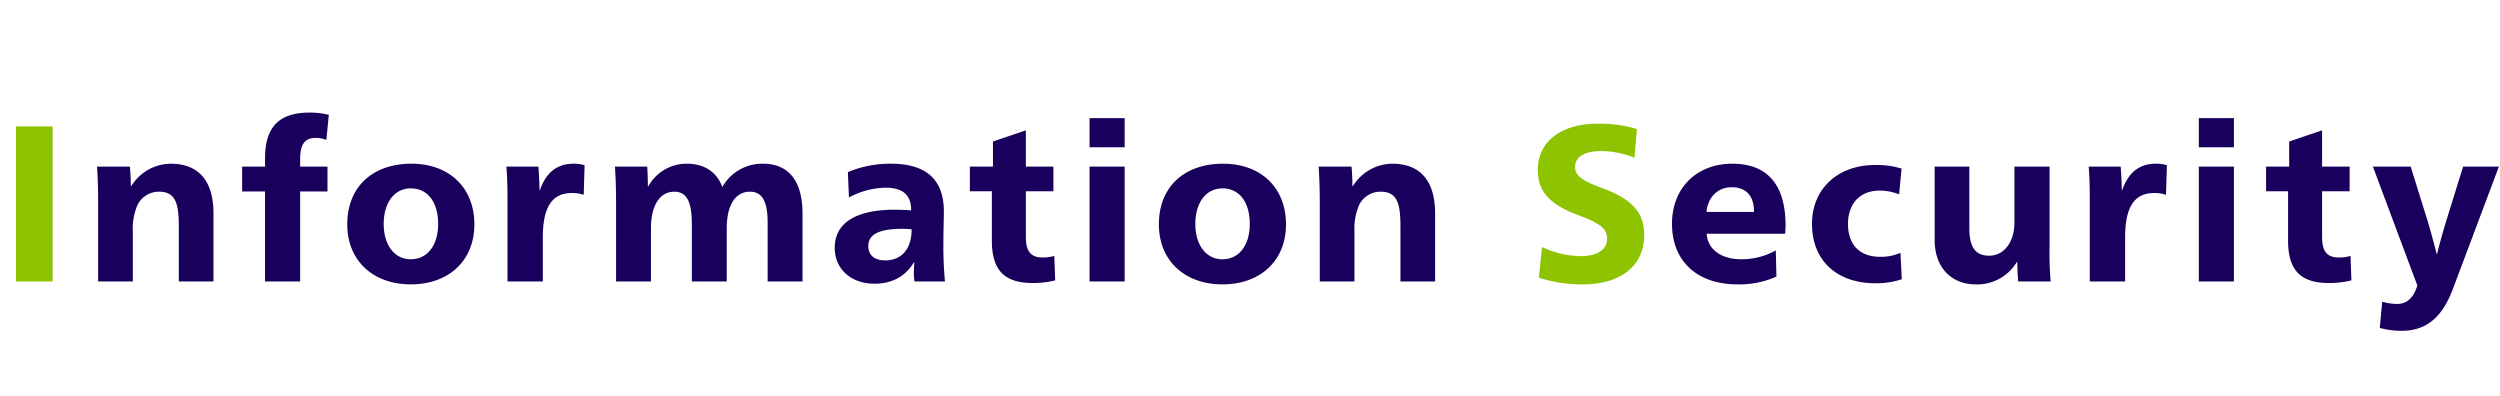 <svg xmlns="http://www.w3.org/2000/svg" width="675" height="107" viewBox="0 0 675 107"><defs><style>.a{fill:none;}.b{fill:#1a005d;}.c{fill:#8ec300;}</style></defs><g transform="translate(-51 -394)"><rect class="a" width="675" height="107" transform="translate(51 394)"/><path class="b" d="M26.5,0h9.36V-13.68a16.048,16.048,0,0,1,1.26-6.96A6.4,6.4,0,0,1,43-24.24c4.56,0,5.28,3.54,5.28,9.42V0h9.36V-18.36c0-8.4-3.66-13.44-11.58-13.44a12.66,12.66,0,0,0-10.62,6.06h-.12c0-1.62-.12-3.96-.24-5.28H26.2c.24,3.72.3,7.02.3,9.84ZM71.56,0h9.48V-24.3h7.38v-6.72H81.04V-33c0-3.96,1.2-5.76,4.14-5.76a7.555,7.555,0,0,1,2.94.54L88.78-45a21.917,21.917,0,0,0-5.22-.6c-8.34,0-12,4.02-12,12.36v2.22H65.38v6.72h6.18Zm39.36.78c10.26,0,17.16-6.42,17.16-16.2,0-9.96-6.84-16.38-16.98-16.38-10.56,0-17.34,6.3-17.34,16.38C93.76-5.7,100.66.78,110.92.78Zm0-6.78c-4.38,0-7.32-3.78-7.32-9.54,0-5.82,2.94-9.6,7.32-9.6,4.5,0,7.38,3.66,7.38,9.6C118.3-9.72,115.36-6,110.92-6Zm26.1,6h9.54V-11.82c0-8.16,2.4-12.06,7.86-12.06a9.289,9.289,0,0,1,3.18.48l.24-7.98a9.3,9.3,0,0,0-3-.42c-4.68,0-7.5,2.64-9.06,7.14h-.12c0-1.74-.18-5.1-.3-6.36h-8.64c.24,2.58.3,5.94.3,9.24Zm29.32,0h9.42V-14.46c0-5.34,1.98-9.78,6.3-9.78,3.9,0,4.74,3.72,4.74,9.06V0h9.42V-14.34c0-5.34,1.74-9.9,6.3-9.9,3.3,0,4.74,2.7,4.74,8.28V0h9.42V-18.36c0-8.1-3.24-13.44-10.68-13.44a12.373,12.373,0,0,0-10.98,6.3c-1.5-4.14-4.92-6.3-9.6-6.3a11.764,11.764,0,0,0-10.38,6.12h-.12c0-1.62-.06-4.08-.18-5.34h-8.7c.24,3.72.3,7.08.3,9.84Zm69.78.6c5.04,0,8.58-2.28,10.62-5.76h.12c-.06,1.08-.12,2.04-.12,2.7A13.309,13.309,0,0,0,246.92,0h8.22a103.057,103.057,0,0,1-.42-11.1c0-2.52.12-5.82.12-7.8,0-8.16-4.26-12.9-14.28-12.9a29.193,29.193,0,0,0-11.64,2.28l.3,6.84a21.517,21.517,0,0,1,9.84-2.64c4.56,0,6.96,1.8,6.96,6.12-1.5-.12-3.18-.18-4.44-.18-10.32,0-16.2,3.48-16.2,10.26C225.38-3.18,229.94.6,236.12.6Zm2.94-6.3c-2.82,0-4.62-1.26-4.62-3.9,0-3.3,3.3-4.62,9.24-4.62.9,0,1.74.06,2.46.12C246.14-8.46,243.14-5.7,239.06-5.7ZM278.84.42A25.022,25.022,0,0,0,284.9-.3l-.24-6.6a11.008,11.008,0,0,1-3.18.42c-3.84,0-4.5-2.52-4.5-5.76V-24.36h7.44v-6.66h-7.44V-40.8l-8.88,3v6.78h-6.24v6.66h5.94v13.32C267.8-3.06,271.16.42,278.84.42Zm15.34-36.66h9.48V-44.1h-9.48Zm0,36.24h9.48V-31.02h-9.48Zm35.88.78c10.26,0,17.16-6.42,17.16-16.2,0-9.96-6.84-16.38-16.98-16.38-10.56,0-17.34,6.3-17.34,16.38C312.9-5.7,319.8.78,330.06.78Zm0-6.78c-4.38,0-7.32-3.78-7.32-9.54,0-5.82,2.94-9.6,7.32-9.6,4.5,0,7.38,3.66,7.38,9.6C337.44-9.72,334.5-6,330.06-6Zm26.28,6h9.36V-13.68a16.048,16.048,0,0,1,1.26-6.96,6.4,6.4,0,0,1,5.88-3.6c4.56,0,5.28,3.54,5.28,9.42V0h9.36V-18.36c0-8.4-3.66-13.44-11.58-13.44a12.66,12.66,0,0,0-10.62,6.06h-.12c0-1.62-.12-3.96-.24-5.28h-8.88c.24,3.72.3,7.02.3,9.84ZM469.08.78a24.473,24.473,0,0,0,10.56-2.1l-.18-7.08a18.688,18.688,0,0,1-9.3,2.4c-5.64,0-9.12-2.82-9.36-6.9h21.18c.06-.42.12-1.74.12-2.22,0-11.28-5.16-16.68-14.34-16.68-9.78,0-16.32,6.66-16.32,16.2C451.44-5.22,458.52.78,469.08.78Zm-8.34-19.56c.48-4.38,3.36-6.66,6.78-6.66,3.72,0,6.06,2.04,6.06,6.66ZM506.34.48A21.684,21.684,0,0,0,513.48-.6l-.36-7.14a12.852,12.852,0,0,1-5.46,1.08c-5.7,0-8.7-3.42-8.7-8.88,0-5.4,3.18-9,8.52-9a14.026,14.026,0,0,1,5.28,1.02l.66-6.96a22.562,22.562,0,0,0-7.32-.96c-9.54,0-16.86,6.12-16.86,15.9C489.24-5.64,495.96.48,506.34.48Zm27.06.3a12.46,12.46,0,0,0,11.16-6.06h.12c0,2.04.12,4.02.24,5.28h8.76a87.313,87.313,0,0,1-.3-9.18V-31.02H543.9V-15.9c0,5.1-2.7,8.94-6.84,8.94-4.02,0-5.34-2.76-5.34-7.5V-31.02h-9.36V-11.1C522.36-3.96,526.74.78,533.4.78ZM564.24,0h9.54V-11.82c0-8.16,2.4-12.06,7.86-12.06a9.289,9.289,0,0,1,3.18.48l.24-7.98a9.3,9.3,0,0,0-3-.42c-4.68,0-7.5,2.64-9.06,7.14h-.12c0-1.74-.18-5.1-.3-6.36h-8.64c.24,2.58.3,5.94.3,9.24Zm29.44-36.24h9.48V-44.1h-9.48Zm0,36.24h9.48V-31.02h-9.48Zm35.14.42a25.021,25.021,0,0,0,6.06-.72l-.24-6.6a11.008,11.008,0,0,1-3.18.42c-3.84,0-4.5-2.52-4.5-5.76V-24.36h7.44v-6.66h-7.44V-40.8l-8.88,3v6.78h-6.24v6.66h5.94v13.32C617.78-3.06,621.14.42,628.82.42Zm19.6,12.9c7.02,0,11.16-4.02,13.92-11.46L674.7-31.02h-9.66l-4.68,15.06c-.78,2.64-1.74,5.94-2.34,8.52h-.12c-.66-2.64-1.68-6.36-2.34-8.58l-4.68-15h-10.2l12,32.1c-1.14,3.78-3.18,4.98-5.46,4.98a14.208,14.208,0,0,1-4.02-.6l-.66,7.08A22.484,22.484,0,0,0,648.42,13.32Z" transform="translate(51 470)"/><path class="c" d="M4.32,0h9.9V-41.88H4.32ZM427.38.78c10.2,0,16.56-5.04,16.56-13.32,0-6.36-3.72-9.9-11.34-12.66-5.94-2.22-7.32-3.48-7.32-5.82,0-2.7,2.82-4.2,6.96-4.2a24.935,24.935,0,0,1,9.06,1.8l.66-7.74a34.213,34.213,0,0,0-10.74-1.44c-9.24,0-16.02,4.5-16.02,12.54,0,6.12,3.84,9.54,10.86,12.12,6,2.22,7.86,3.72,7.86,6.42,0,3.06-2.88,4.68-7.08,4.68a25.9,25.9,0,0,1-10.5-2.46l-.84,8.28A38.192,38.192,0,0,0,427.38.78Z" transform="translate(51 470)"/></g></svg>